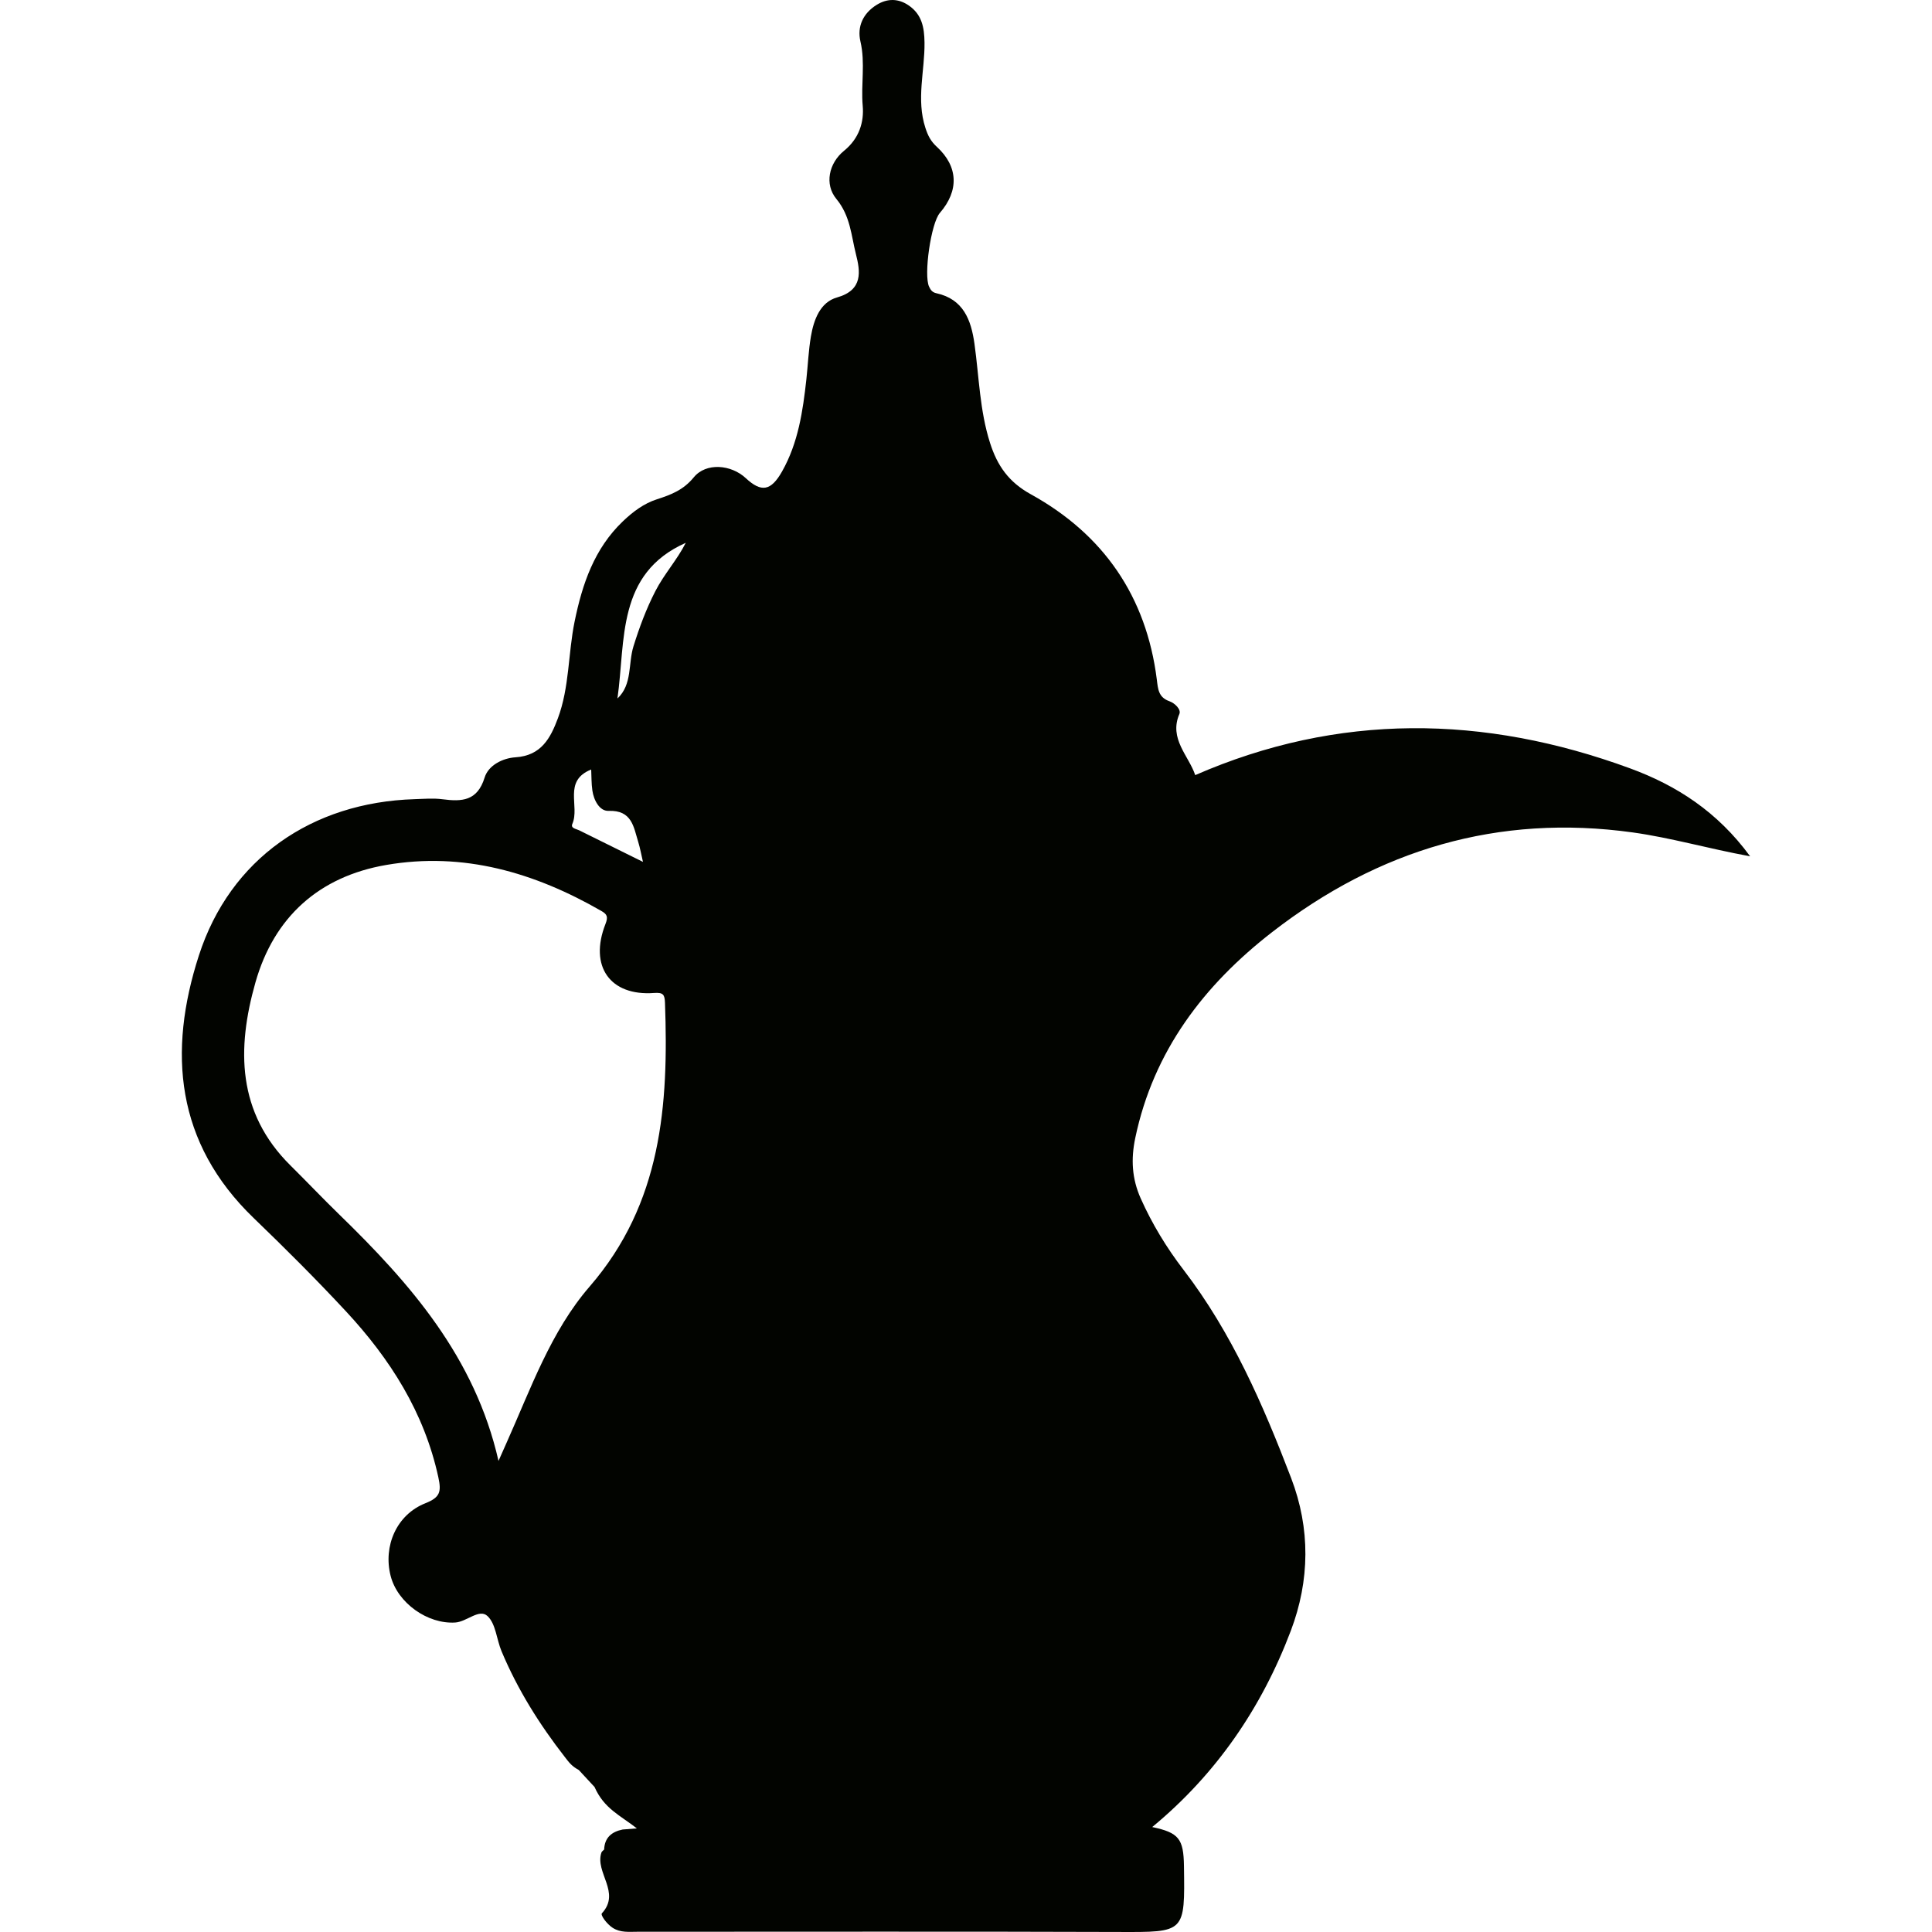 <?xml version="1.0" encoding="iso-8859-1"?>
<!-- Generator: Adobe Illustrator 19.1.0, SVG Export Plug-In . SVG Version: 6.00 Build 0)  -->
<svg version="1.1" id="Capa_1" xmlns="http://www.w3.org/2000/svg" xmlns:xlink="http://www.w3.org/1999/xlink" x="0px" y="0px"
	 viewBox="0 0 145.798 145.798" style="enable-background:new 0 0 145.798 145.798;" xml:space="preserve">
<g id="XMLID_9_">
	<path id="XMLID_80_" style="fill:#020400;" d="M123.011,57.983c-11.036-4.054-22.032-4.192-32.814,0.511
		c-0.49-1.469-2.001-2.743-1.196-4.613c0.15-0.348-0.357-0.824-0.745-0.96c-0.839-0.293-0.867-0.921-0.958-1.643
		c-0.791-6.27-4.025-10.952-9.511-13.98c-1.67-0.922-2.526-2.158-3.073-3.869c-0.781-2.444-0.827-4.983-1.176-7.483
		c-0.251-1.799-0.833-3.37-2.872-3.817c-0.316-0.069-0.431-0.241-0.552-0.493c-0.42-0.875,0.143-4.796,0.814-5.57
		c1.452-1.676,1.391-3.503-0.233-4.989c-0.452-0.414-0.667-0.833-0.86-1.426c-0.703-2.156-0.043-4.294-0.067-6.433
		c-0.013-1.175-0.211-2.129-1.184-2.802c-0.777-0.538-1.619-0.553-2.429-0.048c-1.025,0.639-1.485,1.635-1.222,2.764
		c0.378,1.619,0.028,3.236,0.171,4.857c0.106,1.209-0.254,2.452-1.407,3.388c-1.156,0.938-1.491,2.535-0.582,3.635
		c1.062,1.286,1.12,2.759,1.476,4.162c0.327,1.292,0.568,2.711-1.427,3.274c-1.273,0.359-1.756,1.686-1.97,2.945
		c-0.18,1.061-0.223,2.144-0.34,3.216c-0.265,2.414-0.617,4.811-1.836,6.968c-0.838,1.483-1.566,1.598-2.739,0.506
		c-1.109-1.032-2.999-1.193-3.926-0.059c-0.78,0.954-1.71,1.312-2.779,1.655c-0.98,0.314-1.81,0.938-2.56,1.653
		c-2.17,2.067-3.074,4.746-3.652,7.574c-0.495,2.421-0.385,4.951-1.262,7.301c-0.559,1.496-1.255,2.817-3.194,2.942
		c-0.962,0.062-2.047,0.594-2.336,1.532c-0.548,1.778-1.721,1.825-3.182,1.634c-0.689-0.09-1.402-0.028-2.103-0.006
		c-7.743,0.24-13.912,4.488-16.275,11.79c-2.355,7.275-1.76,14.147,4.141,19.828c2.371,2.283,4.704,4.61,6.945,7.02
		c3.343,3.596,5.919,7.636,6.983,12.538c0.238,1.096,0.132,1.517-0.983,1.959c-2.174,0.862-3.194,3.237-2.617,5.483
		c0.527,2.051,2.796,3.65,4.878,3.516c0.873-0.056,1.804-1.07,2.429-0.49c0.63,0.585,0.687,1.762,1.06,2.653
		c1.212,2.898,2.869,5.536,4.795,8.008c0.287,0.368,0.488,0.664,1.035,0.957l1.19,1.284c0.725,1.64,1.931,2.136,3.195,3.124
		c-0.449,0.036-0.761,0.061-1.073,0.085c-0.827,0.169-1.362,0.608-1.397,1.51c-0.071,0.077-0.177,0.142-0.207,0.232
		c-0.504,1.512,1.496,3.006,0.036,4.583c-0.122,0.132,0.378,0.815,0.818,1.096c0.596,0.381,1.244,0.294,1.884,0.295
		c12.09,0.003,24.181-0.027,36.271,0.016c5.055,0.018,5.026,0.082,4.954-4.97c-0.03-2.07-0.386-2.521-2.395-2.948
		c4.809-3.974,8.25-8.973,10.458-14.81c1.441-3.809,1.486-7.709,0.023-11.532c-2.117-5.534-4.473-10.956-8.118-15.707
		c-1.282-1.671-2.369-3.457-3.232-5.39c-0.667-1.494-0.745-2.965-0.412-4.557c1.374-6.567,5.182-11.546,10.329-15.539
		c8.013-6.216,17.05-8.939,27.223-7.522c2.872,0.4,5.655,1.213,8.849,1.801C129.608,61.254,126.523,59.273,123.011,57.983z
		 M43.193,62.172c0.578-1.333-0.728-3.242,1.421-4.101c0.025,0.494,0.011,1.047,0.089,1.587c0.107,0.741,0.544,1.56,1.222,1.535
		c1.77-0.065,1.888,1.211,2.241,2.352c0.139,0.45,0.22,0.919,0.355,1.497c-1.687-0.834-3.256-1.606-4.822-2.386
		C43.482,62.548,43.046,62.511,43.193,62.172z M44.495,97.091c-2.931,3.385-4.439,7.706-6.262,11.776
		c-0.171,0.382-0.339,0.764-0.613,1.38c-1.783-7.835-6.661-13.39-12.043-18.619c-1.237-1.202-2.424-2.457-3.651-3.67
		c-4.046-4-4.065-8.829-2.65-13.816c1.405-4.95,4.812-7.995,9.869-8.868c5.825-1.006,11.193,0.571,16.234,3.47
		c0.436,0.251,0.528,0.438,0.311,0.99c-1.249,3.183,0.348,5.445,3.667,5.201c0.691-0.051,0.803,0.122,0.826,0.735
		C50.463,83.387,49.941,90.801,44.495,97.091z M49.457,44.609c-0.689,1.34-1.205,2.729-1.653,4.168
		c-0.407,1.308-0.075,2.877-1.208,3.934c0.621-4.404-0.076-9.421,5.155-11.747C51.106,42.243,50.121,43.317,49.457,44.609z"/>
</g>
<g>
</g>
<g>
</g>
<g>
</g>
<g>
</g>
<g>
</g>
<g>
</g>
<g>
</g>
<g>
</g>
<g>
</g>
<g>
</g>
<g>
</g>
<g>
</g>
<g>
</g>
<g>
</g>
<g>
</g>
</svg>
